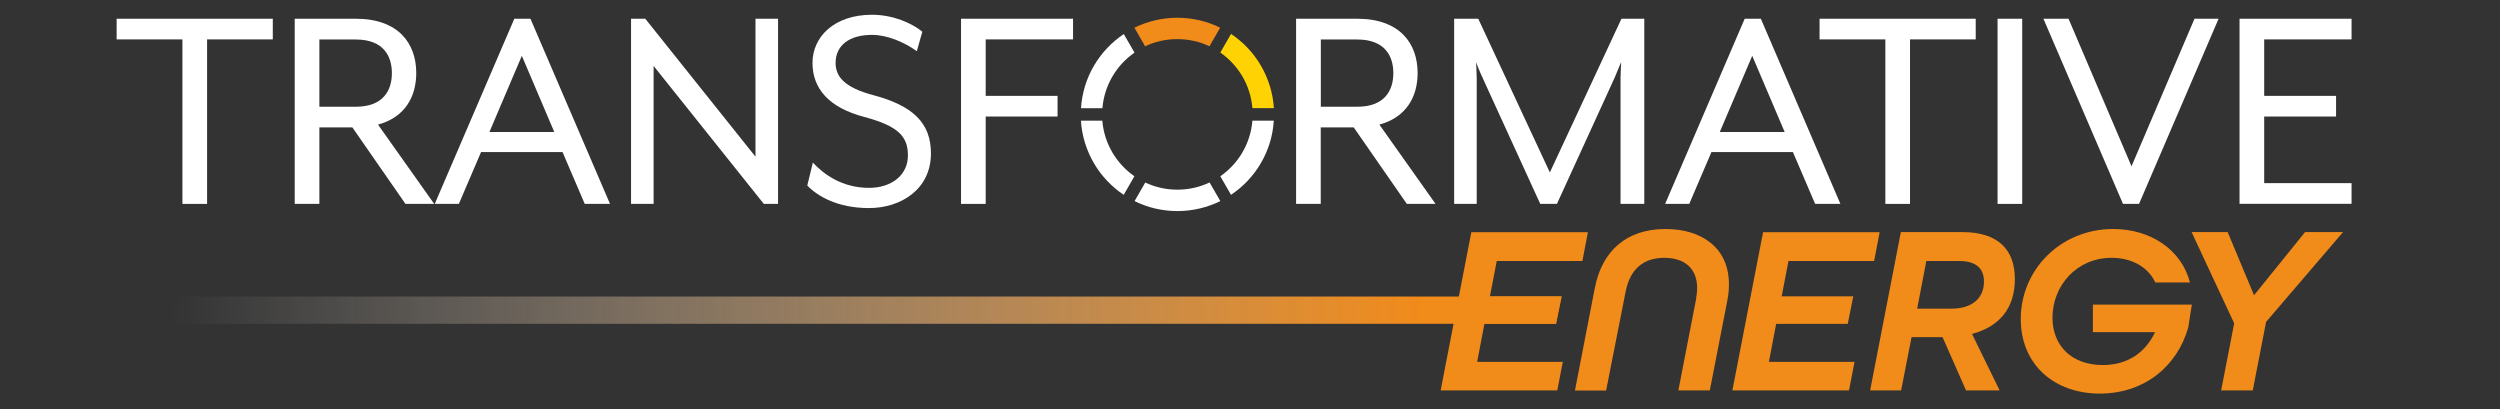<svg xmlns="http://www.w3.org/2000/svg" fill="none" viewBox="0 0 440 72" height="72" width="440">
<rect x="0" y="0" width="440" height="72" fill="#333333" stroke="none"/>
<path fill="white" d="M32.093 6.935H20.528V3.298H48.011V6.935H36.447V35.886H32.108V6.935H32.093Z"></path>
<path fill="white" d="M51.871 3.298H62.622C70.071 3.298 73.261 7.589 73.261 12.853C73.261 17.096 71.204 20.669 66.53 21.929L76.42 35.886H71.363L62.016 22.423H56.21V35.886H51.871V3.298ZM62.622 18.786C67.503 18.786 68.971 15.851 68.971 12.869C68.971 9.886 67.503 6.951 62.622 6.951H56.21V18.786H62.622Z"></path>
<path fill="white" d="M90.536 3.298H93.359L107.364 35.886H102.914L99.006 26.762H84.666L80.758 35.886H76.515L90.52 3.298H90.536ZM97.555 23.237L91.844 9.822L86.134 23.237H97.539H97.555Z"></path>
<path fill="white" d="M111.065 3.298H113.569L132.965 27.575V3.298H136.937V35.886H134.433L115.037 11.608V35.886H111.065V3.298Z"></path>
<path fill="white" d="M142.089 32.632L143.062 28.612C145.024 30.734 148.278 33.063 152.952 33.063C156.812 33.063 159.794 30.893 159.794 27.368C159.794 24.05 158.167 22.2 152.074 20.573C145.933 18.946 142.998 15.629 142.998 11.066C142.998 6.505 146.795 2.597 153.478 2.597C157.226 2.597 160.544 4.112 162.331 5.579L161.358 9.009C159.188 7.43 156.142 6.138 153.478 6.138C149.41 6.138 147.066 8.036 147.066 11.082C147.066 13.411 148.533 15.373 153.637 16.729C160.64 18.579 163.846 21.61 163.846 27.001C163.846 33.35 158.518 36.62 152.936 36.62C147.353 36.62 143.86 34.498 142.073 32.648L142.089 32.632Z"></path>
<path fill="white" d="M169.142 3.298H188.857V6.935H173.48V16.872H186.129V20.509H173.48V35.886H169.142V3.298Z"></path>
<path fill="white" d="M228.112 3.298H238.862C246.311 3.298 249.502 7.589 249.502 12.853C249.502 17.096 247.444 20.669 242.77 21.929L252.66 35.886H247.603L238.256 22.423H232.45V35.886H228.112V3.298ZM238.878 18.786C243.759 18.786 245.227 15.851 245.227 12.869C245.227 9.886 243.759 6.951 238.878 6.951H232.466V18.786H238.878Z"></path>
<path fill="white" d="M255.93 3.298H260.173L272.774 30.351L285.375 3.298H289.394V35.886H285.215V13.666C285.215 12.853 285.327 11.002 285.327 10.954C285.215 11.114 284.513 12.916 284.179 13.666L274.018 35.886H271.083L260.922 13.666C260.539 12.9 259.838 11.114 259.79 10.954C259.79 11.002 259.901 12.853 259.901 13.666V35.886H255.93V3.298Z"></path>
<path fill="white" d="M307.084 3.298H309.907L323.912 35.886H319.462L315.554 26.762H301.214L297.306 35.886H293.063L307.068 3.298H307.084ZM314.102 23.237L308.392 9.822L302.681 23.237H314.086H314.102Z"></path>
<path fill="white" d="M331.808 6.935H320.243V3.298H347.726V6.935H336.162V35.886H331.823V6.935H331.808Z"></path>
<path fill="white" d="M351.571 3.298H355.909V35.886H351.571V3.298Z"></path>
<path fill="white" d="M359.61 3.298H364.06L375.146 29.266L386.232 3.298H390.474L376.47 35.886H373.646L359.642 3.298H359.61Z"></path>
<path fill="white" d="M394.159 3.298H413.874V6.935H398.498V16.872H411.147V20.509H398.498V32.233H413.874V35.87H394.159V3.298Z"></path>
<path fill="#F18B1A" d="M258.944 40.862H279.473L278.5 45.935H263.427L262.23 52.156H274.831L273.858 57.005H261.257L259.981 63.688H275.055L274.082 68.712H253.553L258.96 40.846L258.944 40.862Z"></path>
<path fill="#F18B1A" d="M298.518 52.443C298.646 51.804 298.694 51.087 298.694 50.704C298.694 47.386 296.652 45.376 292.904 45.376C289.155 45.376 286.89 47.466 286.125 51.262L282.679 68.728H277.192L280.685 50.704C281.961 44.1 286.316 40.304 293.127 40.304C299.475 40.304 304.292 43.59 304.292 50.018C304.292 50.991 304.213 51.932 303.989 53.001L300.927 68.712H295.392L298.55 52.443H298.518Z"></path>
<path fill="#F18B1A" d="M310.29 40.862H330.819L329.846 45.935H314.772L313.576 52.156H326.177L325.204 57.005H312.603L311.327 63.688H326.4L325.427 68.712H304.899L310.306 40.846L310.29 40.862Z"></path>
<path fill="#F18B1A" d="M347.088 58.791L351.937 68.712H346.02L341.888 59.333H336.433L334.599 68.712H329.144L334.551 40.846H345.334C351.634 40.846 354.617 43.909 354.617 49.109C354.617 54.309 351.842 57.499 347.072 58.775L347.088 58.791ZM349.178 49.556C349.178 47.163 347.694 45.935 344.791 45.935H339.033L337.422 54.325H343.388C347.264 54.325 349.178 52.363 349.178 49.556Z"></path>
<path fill="#F18B1A" d="M385.769 53.591L385.131 57.642C383.217 64.374 377.506 69.271 369.547 69.271C361.588 69.271 355.654 64.198 355.654 56.143C355.654 47.498 362.64 40.304 371.924 40.304C378.479 40.304 383.935 43.925 385.434 49.715H379.341C378.113 47.115 375.337 45.376 371.637 45.376C365.464 45.376 361.237 50.321 361.237 55.904C361.237 60.88 364.65 64.246 370.089 64.246C374.268 64.246 377.506 62.236 379.293 58.456H368.351V53.607H385.769V53.591Z"></path>
<path fill="#F18B1A" d="M390.921 68.712L393.218 56.909L385.721 40.846H392.07L396.711 51.964L405.691 40.846H412.375L398.833 56.654L396.488 68.712H390.905H390.921Z"></path>
<path fill="url(#paint0_linear_997_2)" d="M30.163 56.988H273.858L274.847 52.187H30.163V56.988Z"></path>
<path fill="white" d="M194.025 21.243H190.244C190.595 26.682 193.498 31.436 197.773 34.291L199.655 31.021C196.497 28.82 194.344 25.294 194.009 21.243H194.025Z"></path>
<path fill="white" d="M190.244 19.042H194.025C194.36 14.99 196.513 11.449 199.671 9.264L197.789 5.994C193.514 8.849 190.595 13.602 190.26 19.042H190.244Z"></path>
<path fill="#F18B1A" d="M207.216 6.887C209.242 6.887 211.156 7.334 212.863 8.147L214.745 4.877C212.48 3.745 209.912 3.123 207.2 3.123C204.488 3.123 201.936 3.761 199.655 4.877L201.538 8.147C203.244 7.334 205.158 6.887 207.184 6.887H207.216Z"></path>
<path fill="#FFD203" d="M216.659 5.978L214.777 9.248C217.935 11.449 220.088 14.974 220.423 19.026H224.204C223.853 13.586 220.95 8.833 216.675 5.978H216.659Z"></path>
<path fill="white" d="M212.863 32.121C211.156 32.935 209.242 33.382 207.216 33.382C205.19 33.382 203.276 32.935 201.569 32.121L199.687 35.391C201.952 36.524 204.52 37.146 207.232 37.146C209.944 37.146 212.496 36.508 214.777 35.391L212.895 32.121H212.863Z"></path>
<path fill="white" d="M220.423 21.243C220.088 25.294 217.935 28.835 214.777 31.021L216.659 34.291C220.934 31.436 223.853 26.682 224.188 21.243H220.407H220.423Z"></path>
<defs>
<linearGradient gradientUnits="userSpaceOnUse" y2="54.58" x2="274.847" y1="54.58" x1="30.163" id="paint0_linear_997_2">
<stop stop-opacity="0" stop-color="white"></stop>
<stop stop-color="#F18B1A" offset="0.9"></stop>
</linearGradient>
</defs>
</svg>
